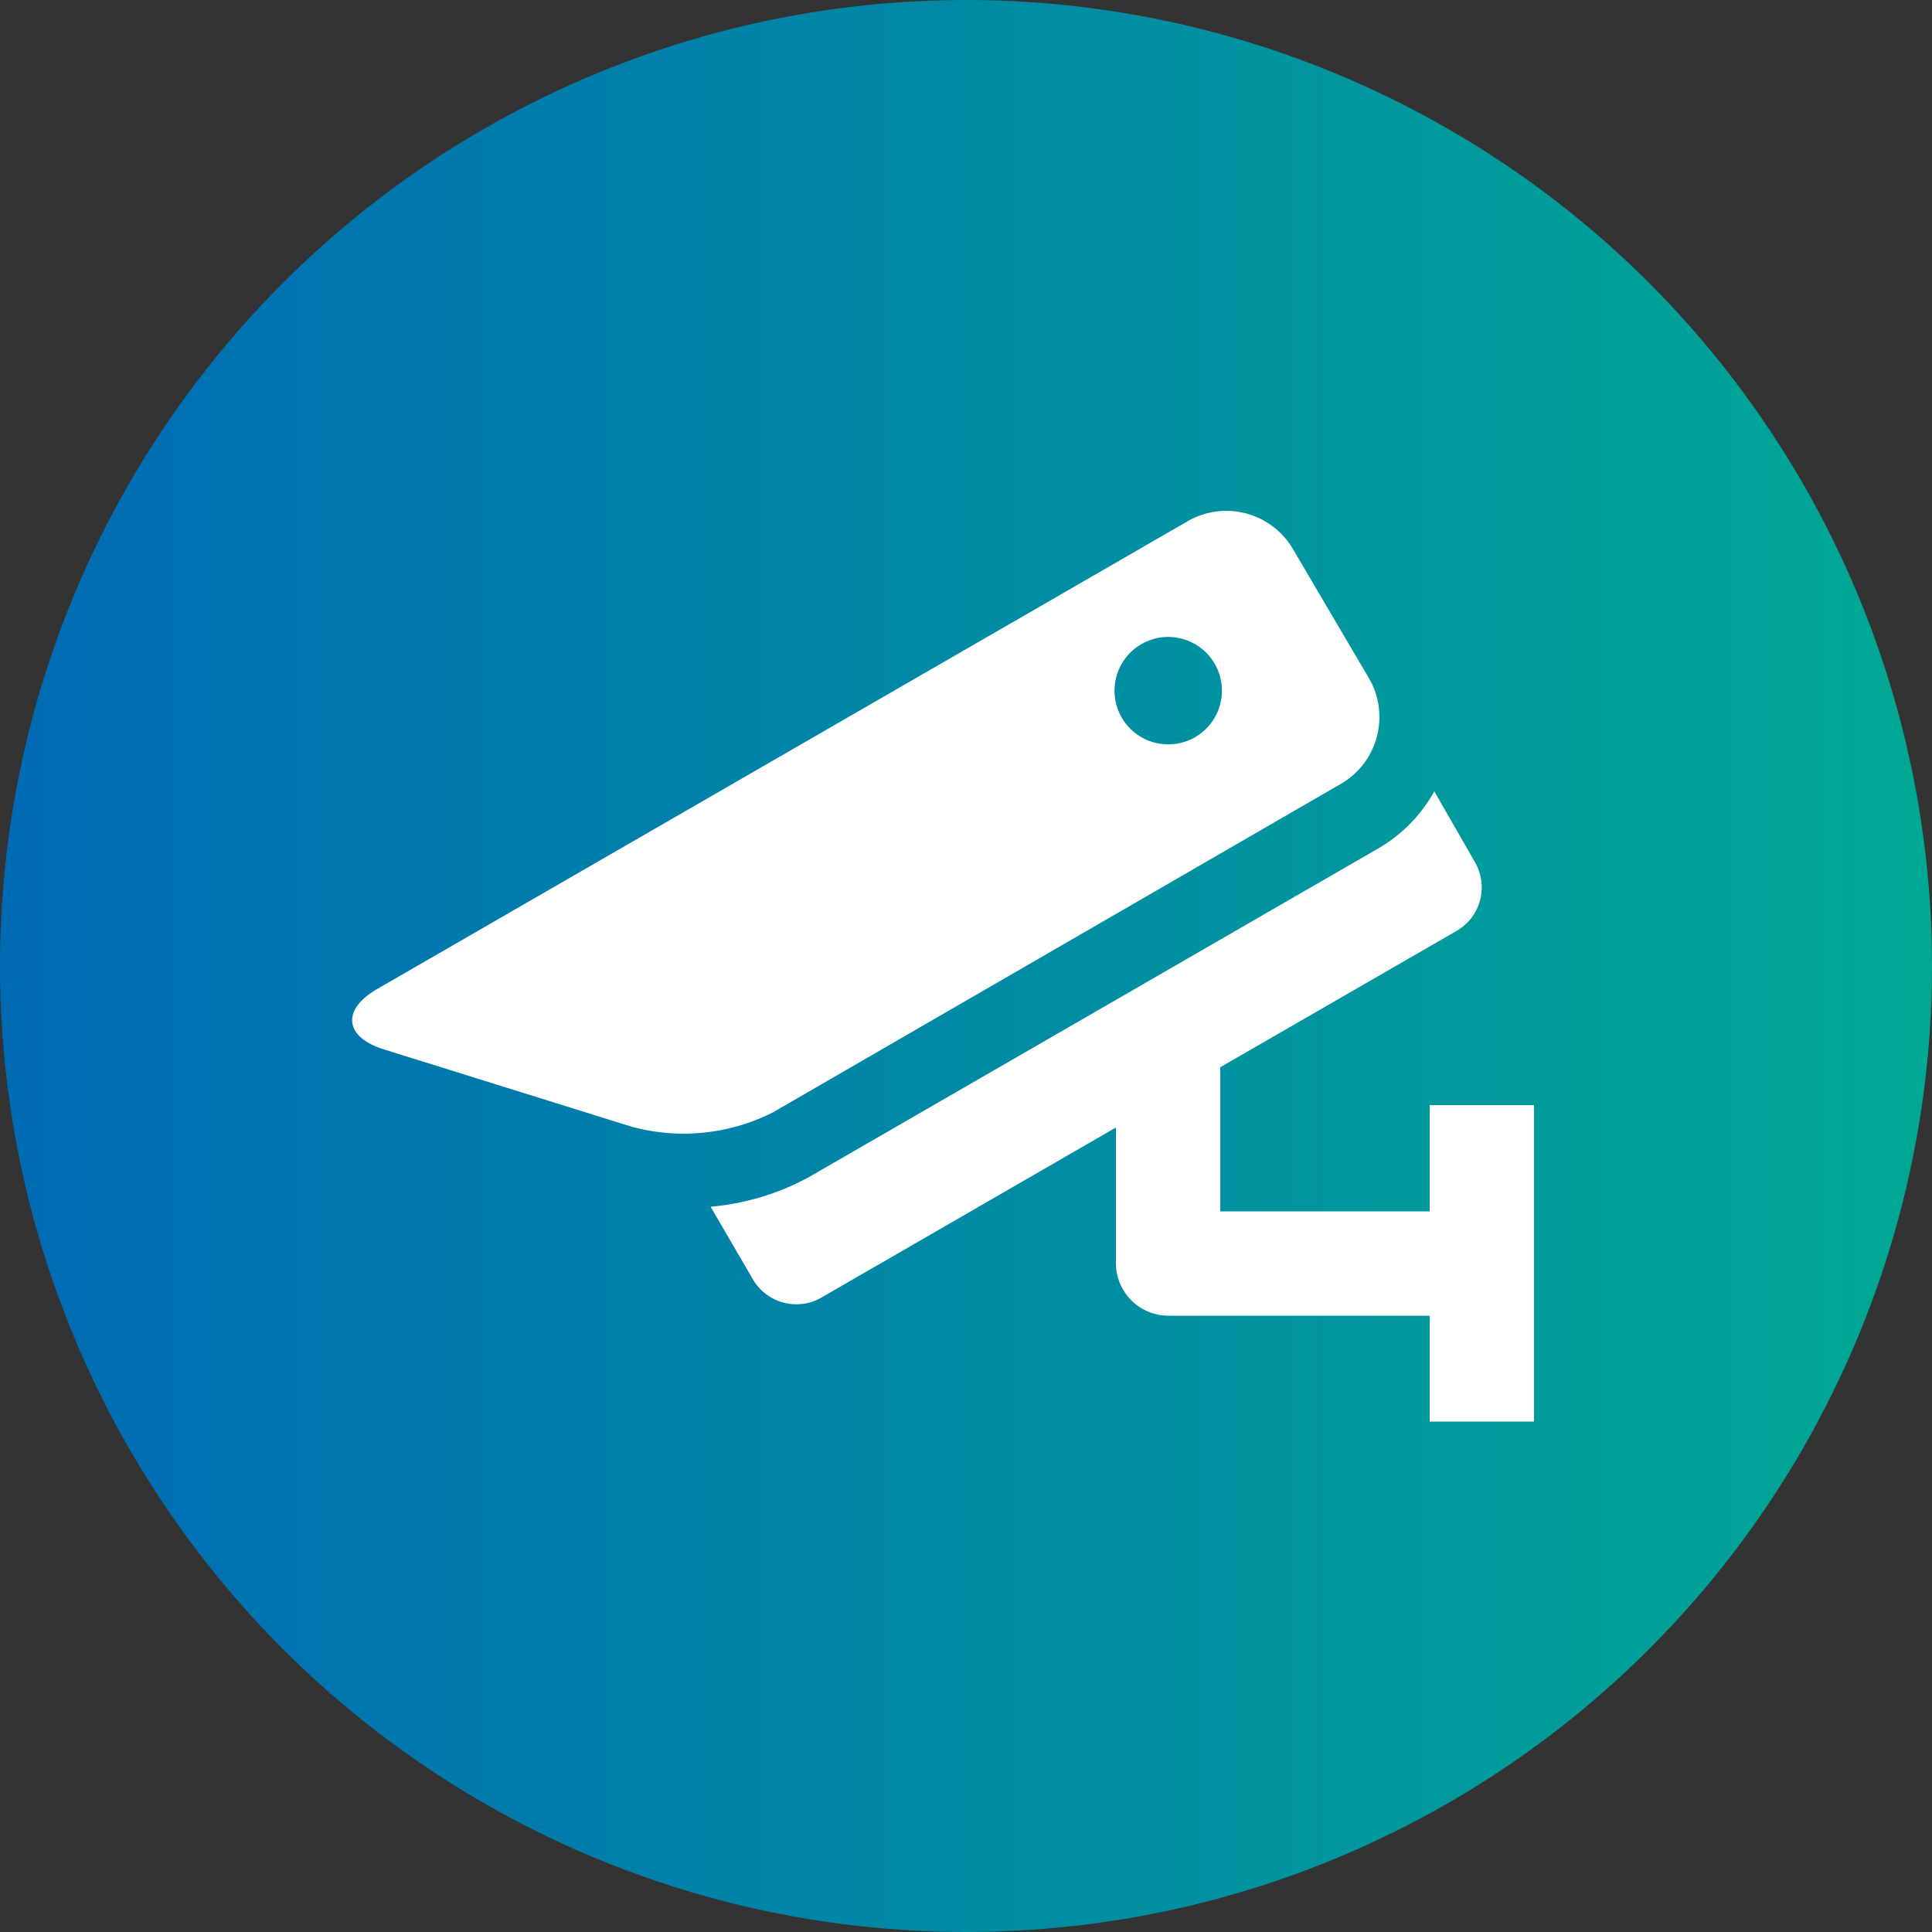 <svg id="Ebene_1" data-name="Ebene 1" xmlns="http://www.w3.org/2000/svg" xmlns:xlink="http://www.w3.org/1999/xlink" viewBox="0 0 50 50"><rect x="0" y="0" width="50" height="50" fill="#333333" stroke="none"/><defs><style>.cls-1{fill:url(#Unbenannter_Verlauf_10);}.cls-2{fill:#fff;}</style><linearGradient id="Unbenannter_Verlauf_10" y1="25" x2="50" y2="25" gradientUnits="userSpaceOnUse"><stop offset="0" stop-color="#006bb5"/><stop offset="1" stop-color="#00a994"/></linearGradient></defs><title>icon-kamera</title><circle class="cls-1" cx="25" cy="25" r="25"/><path class="cls-2" d="M34.73,20.27a2,2,0,0,0,.72-2.68l-2-3.4a2,2,0,0,0-2.68-.72l-21,12.12c-.94.54-.86,1.25.17,1.57l6.41,2A5.13,5.13,0,0,0,20,28.79Zm-5.19-3.6a1.39,1.39,0,1,1-.51,1.9A1.39,1.39,0,0,1,29.54,16.67Z"/><path class="cls-2" d="M37,28.6v2.75H31.58V27.62l6.12-3.53a1.3,1.3,0,0,0,.47-1.78l-1.05-1.83a3.9,3.9,0,0,1-1.42,1.46L20.94,30.46a6.47,6.47,0,0,1-2.55.77l1.09,1.87a1.3,1.3,0,0,0,1.78.48l7.62-4.4V32.7a1.36,1.36,0,0,0,1.35,1.35H37v2.74h2.7V28.6Z"/></svg>